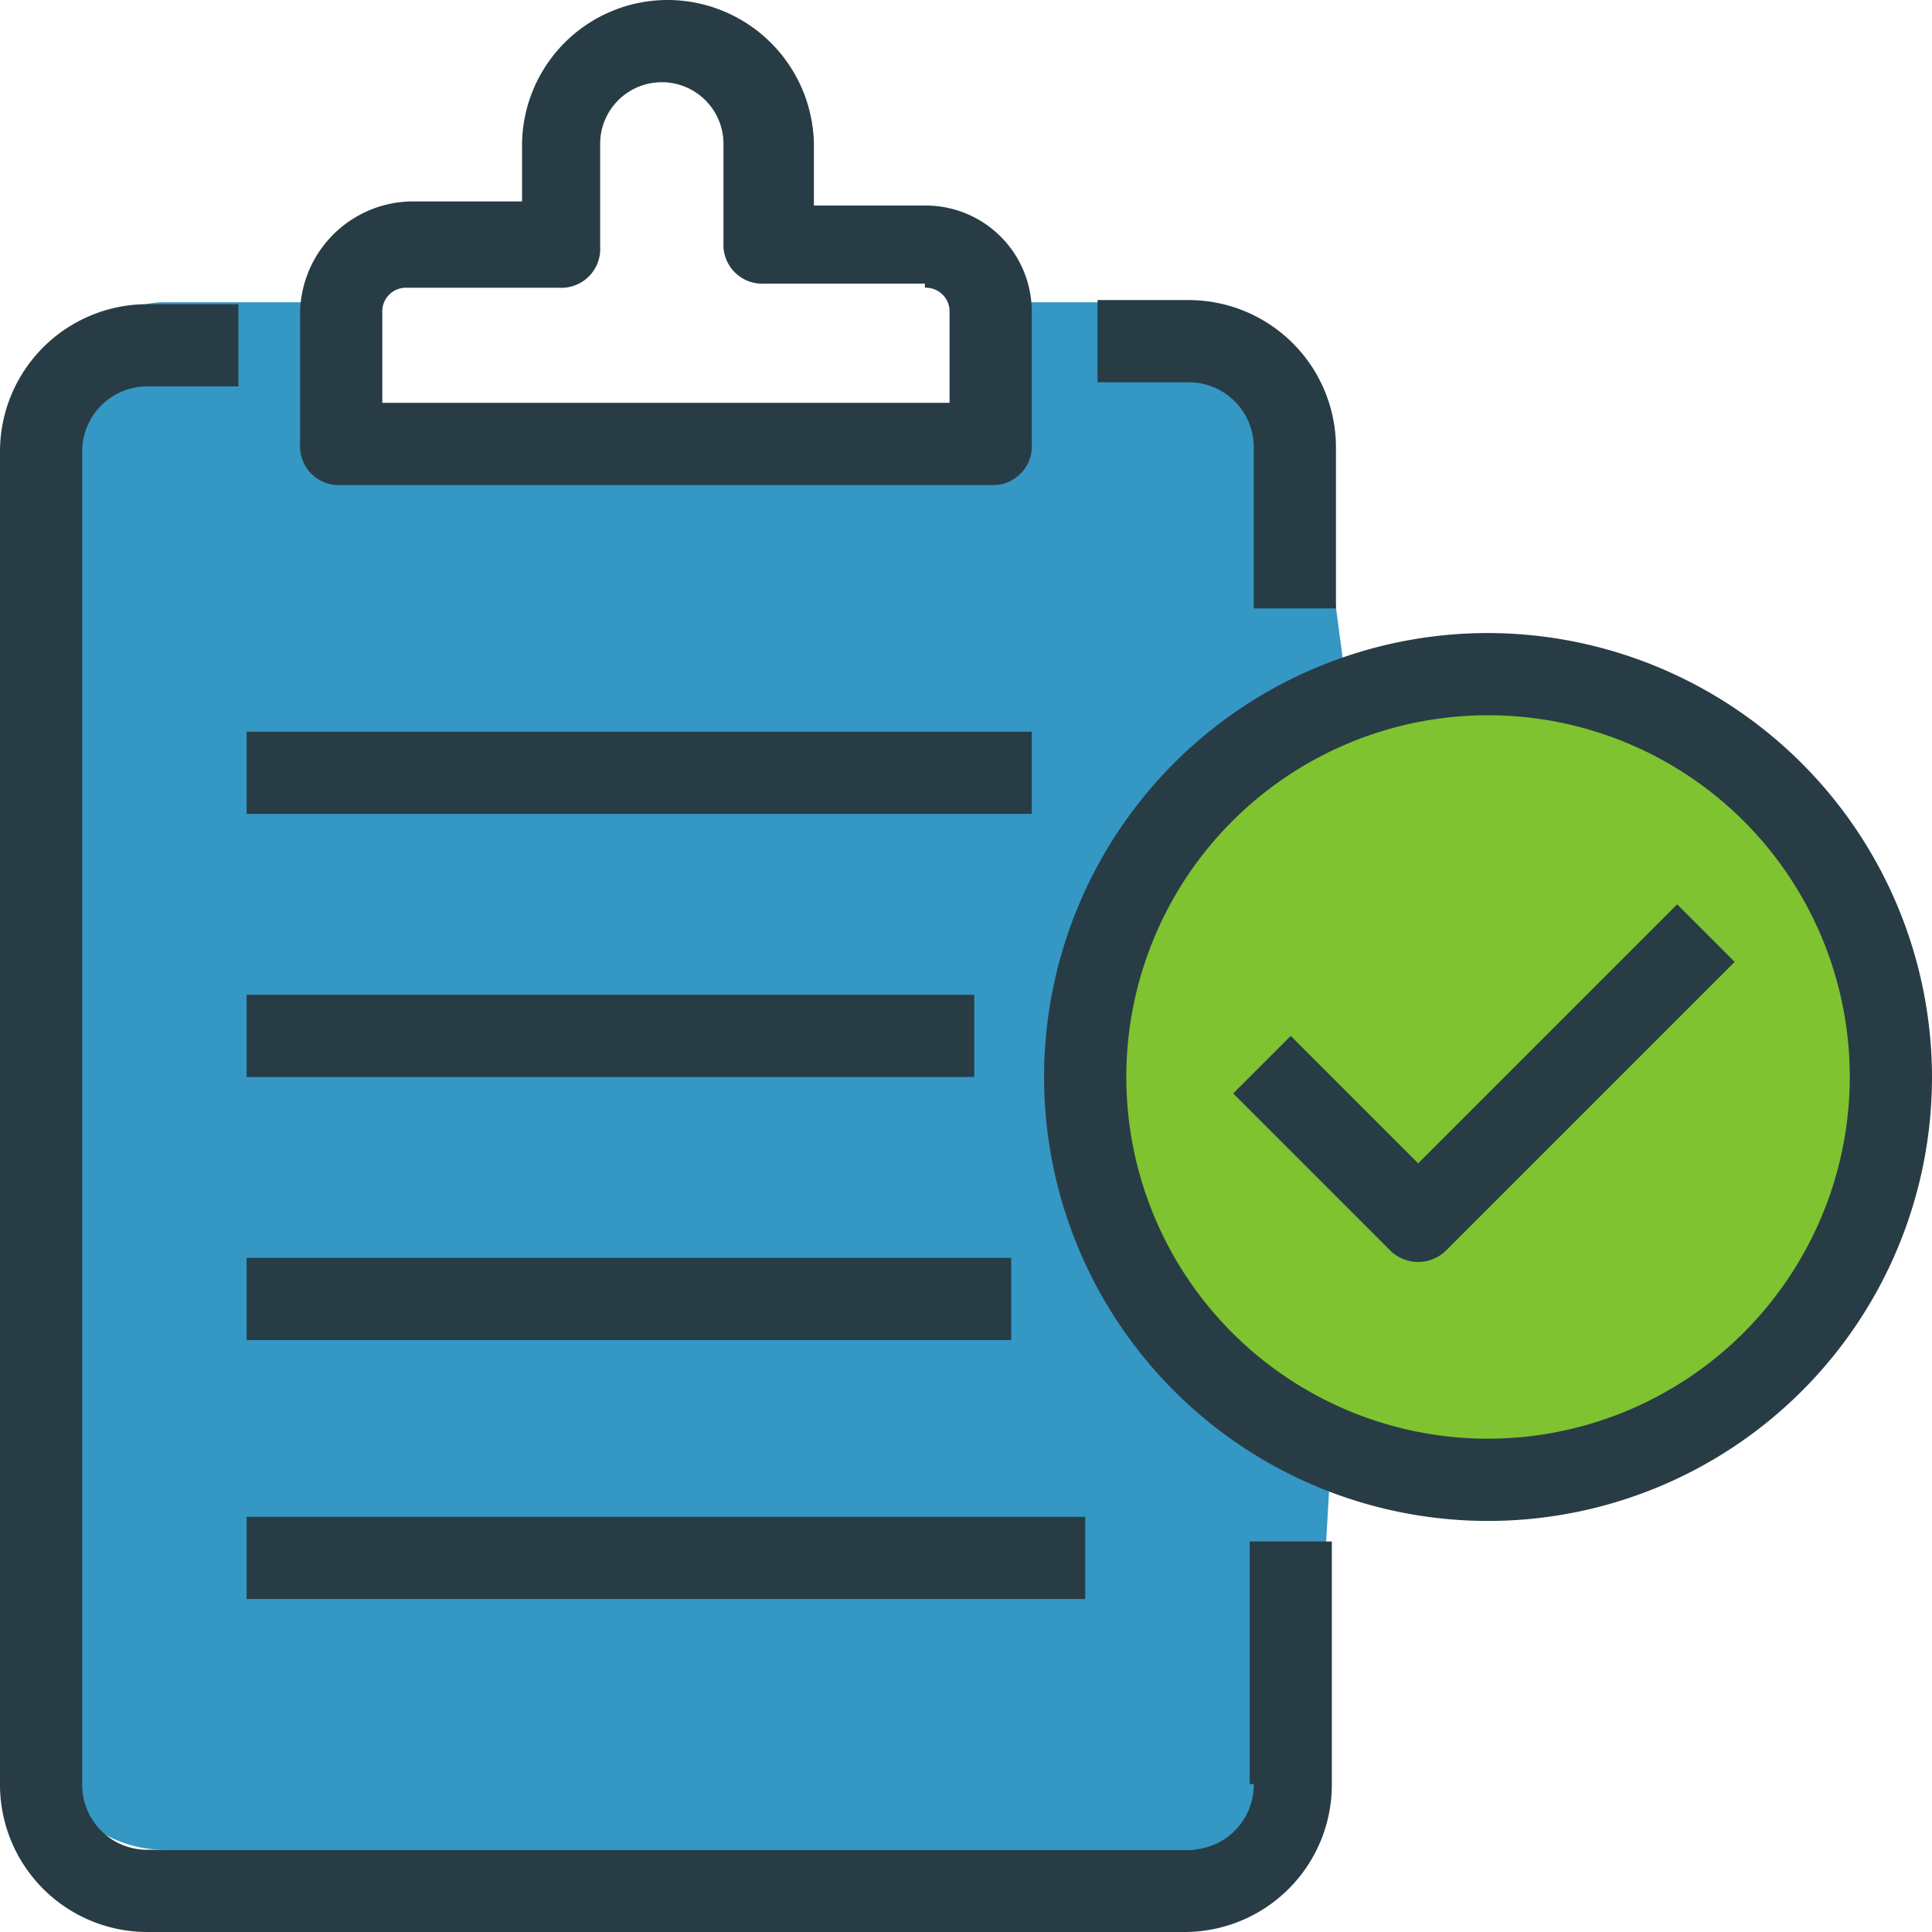 <svg xmlns="http://www.w3.org/2000/svg" width="47" height="47" viewBox="0 0 47 47">
  <g id="iconfinder_6041251_audit_clipboard_compete_seo_task_icon" transform="translate(-0.5 -0.5)">
    <path id="Path_3158" data-name="Path 3158" d="M3-.647H7.3V3H22.588L23.881-.647h4.212C29.751-.647,31,1.343,31,3l.692,5.225L28,11.729,25.489,17.8,27.57,24.63l3.783,3.292L31,34a3,3,0,0,1-3,3H3a3,3,0,0,1-3-3V3C0,1.343,1.343-.647,3-.647Z" transform="translate(1.5 8.5)" fill="#3497c4"/>
    <path id="Path_3153" data-name="Path 3153" d="M33,15.3V11.4a3.585,3.585,0,0,0-3.6-3.6H27.2v2h2.2A1.58,1.58,0,0,1,31,11.4v3.9h2Z" fill="#283c46"/>
    <path id="Path_3154" data-name="Path 3154" d="M31,43.9a1.58,1.58,0,0,1-1.6,1.6H4.1a1.58,1.58,0,0,1-1.6-1.6V11.5A1.58,1.58,0,0,1,4.1,9.9H6.3v-2H4.1A3.585,3.585,0,0,0,.5,11.5V43.9a3.585,3.585,0,0,0,3.6,3.6H29.3a3.585,3.585,0,0,0,3.6-3.6V38h-2v5.9Z" fill="#283c46"/>
    <path id="Path_3155" data-name="Path 3155" d="M16.7.5A3.543,3.543,0,0,0,13.2,4V5.4H10.5A2.754,2.754,0,0,0,7.8,8.1v3.2a.945.945,0,0,0,1,1H24.6a.945.945,0,0,0,1-1V8.1A2.582,2.582,0,0,0,23,5.5H20.3V4A3.565,3.565,0,0,0,16.7.5Zm6.3,7a.576.576,0,0,1,.6.6v2.2H9.8V8.1a.576.576,0,0,1,.6-.6h3.7a.945.945,0,0,0,1-1V4a1.5,1.5,0,0,1,3,0V6.4a.945.945,0,0,0,1,1H23Z" fill="#283c46"/>
    <rect id="Rectangle_998" data-name="Rectangle 998" width="18.6" height="2" transform="translate(6.5 31.1)" fill="#283c46"/>
    <rect id="Rectangle_999" data-name="Rectangle 999" width="17.7" height="2" transform="translate(6.5 24.7)" fill="#283c46"/>
    <circle id="Ellipse_84" data-name="Ellipse 84" cx="9.5" cy="9.5" r="9.5" transform="translate(27.5 17.5)" fill="#7fc331"/>
    <rect id="Rectangle_1000" data-name="Rectangle 1000" width="19.1" height="2" transform="translate(6.5 18.3)" fill="#283c46"/>
    <rect id="Rectangle_1001" data-name="Rectangle 1001" width="20.4" height="2" transform="translate(6.5 37.4)" fill="#283c46"/>
    <path id="Path_3156" data-name="Path 3156" d="M36.7,15.9A10.8,10.8,0,1,0,47.5,26.7,10.819,10.819,0,0,0,36.7,15.9Zm0,19.6a8.8,8.8,0,1,1,8.8-8.8A8.813,8.813,0,0,1,36.7,35.5Z" fill="#283c46"/>
    <path id="Path_3157" data-name="Path 3157" d="M35,28.8l-3.1-3.1-1.4,1.4,3.8,3.8a.967.967,0,0,0,1.4,0l7-7-1.4-1.4Z" fill="#283c46"/>
  </g>
</svg>
